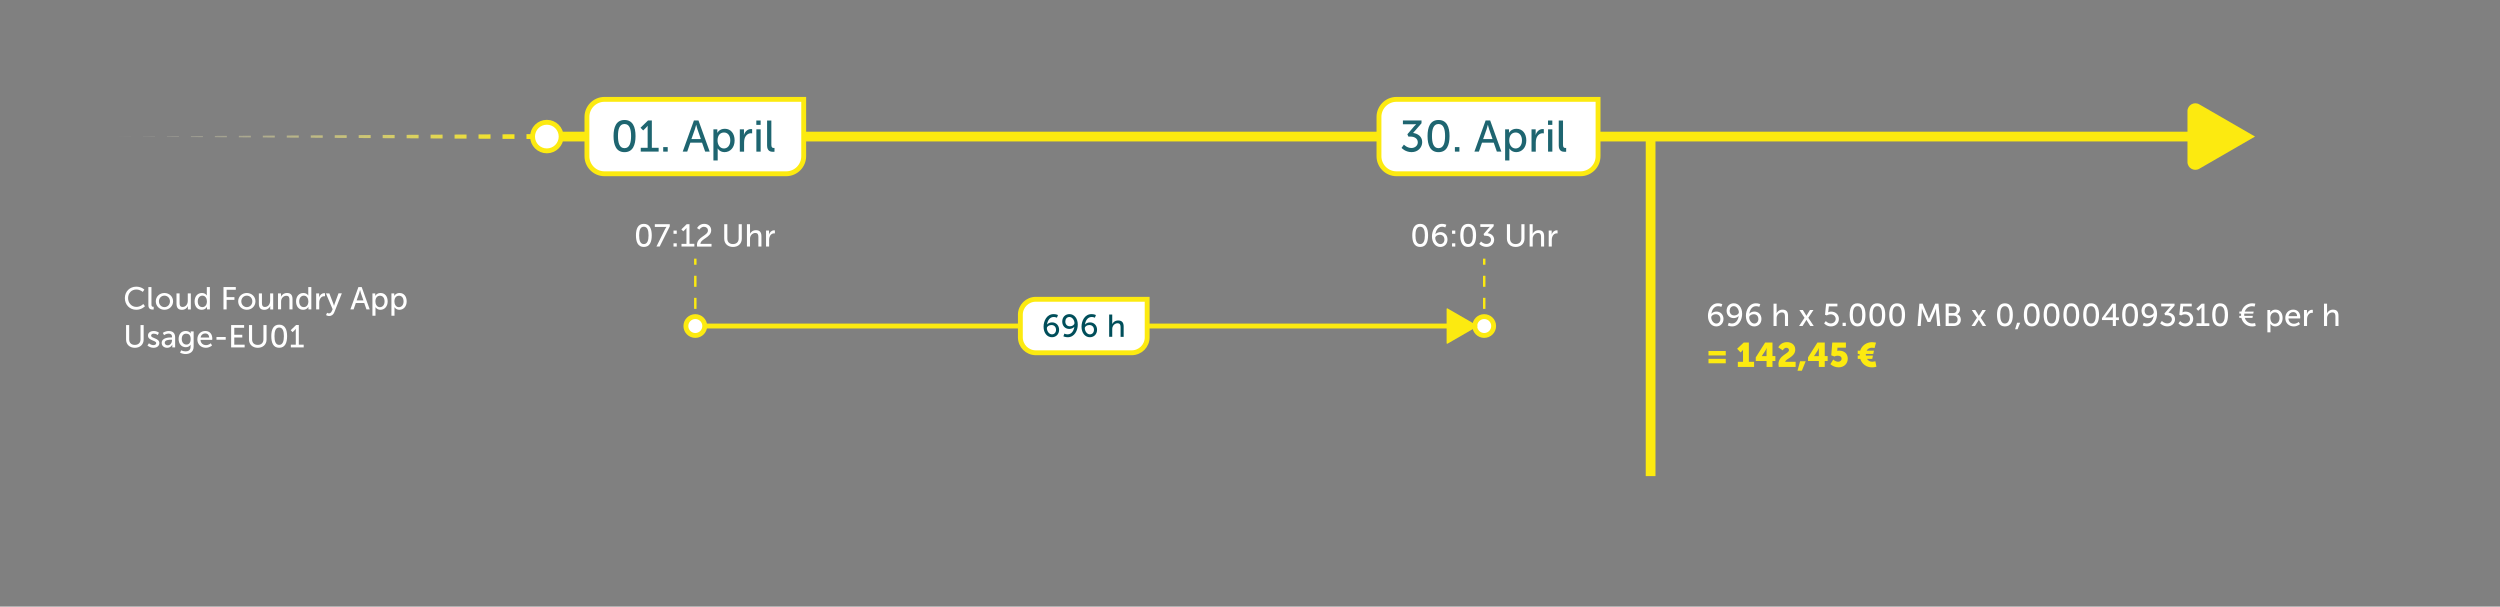 <?xml version="1.0" encoding="UTF-8"?> <svg xmlns="http://www.w3.org/2000/svg" xmlns:xlink="http://www.w3.org/1999/xlink" id="Ebene_2" data-name="Ebene 2" viewBox="0 0 1026.38 249.04"><rect x="0" y="0" width="1026.38" height="249.04" fill="#808080" stroke="none"/><defs><style> .cls-1 { fill: url(#Unbenannter_Verlauf_29-18); } .cls-2 { fill: url(#Unbenannter_Verlauf_29-19); } .cls-3 { fill: #1e6570; } .cls-4, .cls-5 { fill: #fff; } .cls-6 { fill: url(#Unbenannter_Verlauf_29-14); } .cls-7 { fill: #004e5a; } .cls-5, .cls-8, .cls-9, .cls-10, .cls-11, .cls-12 { stroke: #fcea10; stroke-miterlimit: 10; } .cls-5, .cls-10 { stroke-width: 2px; } .cls-13 { fill: url(#Unbenannter_Verlauf_29-2); } .cls-14 { fill: url(#Unbenannter_Verlauf_29-13); } .cls-8 { stroke-dasharray: 0 0 4.53 4.53; } .cls-8, .cls-9, .cls-10, .cls-11, .cls-12 { fill: none; } .cls-15 { fill: url(#Unbenannter_Verlauf_29-9); } .cls-16 { fill: url(#Unbenannter_Verlauf_29-3); } .cls-17 { fill: url(#Unbenannter_Verlauf_29-10); } .cls-18 { fill: url(#Unbenannter_Verlauf_29-8); } .cls-19 { fill: url(#Unbenannter_Verlauf_29); } .cls-20 { fill: url(#Unbenannter_Verlauf_29-15); } .cls-21 { fill: url(#Unbenannter_Verlauf_29-4); } .cls-22 { fill: url(#Unbenannter_Verlauf_29-6); } .cls-9 { stroke-width: 4px; } .cls-23 { fill: url(#Unbenannter_Verlauf_29-11); } .cls-24 { fill: url(#Unbenannter_Verlauf_29-16); } .cls-25 { fill: url(#Unbenannter_Verlauf_29-7); } .cls-26 { fill: url(#Unbenannter_Verlauf_29-17); } .cls-27 { fill: url(#Unbenannter_Verlauf_29-12); } .cls-28 { fill: url(#Unbenannter_Verlauf_29-5); } .cls-29 { fill: #fcea10; } .cls-11 { stroke-dasharray: 0 0 4.53 4.53; } </style><linearGradient id="Unbenannter_Verlauf_29" data-name="Unbenannter Verlauf 29" x1="218.64" y1="56.07" x2="41.44" y2="56.07" gradientUnits="userSpaceOnUse"><stop offset="0" stop-color="#fcea10"></stop><stop offset="1" stop-color="#fff" stop-opacity="0"></stop></linearGradient><linearGradient id="Unbenannter_Verlauf_29-2" data-name="Unbenannter Verlauf 29" x1="218.64" y1="56.07" x2="41.44" y2="56.07" xlink:href="#Unbenannter_Verlauf_29"></linearGradient><linearGradient id="Unbenannter_Verlauf_29-3" data-name="Unbenannter Verlauf 29" x1="218.64" y1="56.07" x2="41.44" y2="56.07" xlink:href="#Unbenannter_Verlauf_29"></linearGradient><linearGradient id="Unbenannter_Verlauf_29-4" data-name="Unbenannter Verlauf 29" x1="218.64" y1="56.07" x2="41.44" y2="56.07" xlink:href="#Unbenannter_Verlauf_29"></linearGradient><linearGradient id="Unbenannter_Verlauf_29-5" data-name="Unbenannter Verlauf 29" x1="218.64" y1="56.07" x2="41.44" y2="56.07" xlink:href="#Unbenannter_Verlauf_29"></linearGradient><linearGradient id="Unbenannter_Verlauf_29-6" data-name="Unbenannter Verlauf 29" x1="218.64" y1="56.07" x2="41.44" y2="56.07" xlink:href="#Unbenannter_Verlauf_29"></linearGradient><linearGradient id="Unbenannter_Verlauf_29-7" data-name="Unbenannter Verlauf 29" x1="218.64" y1="56.07" x2="41.44" y2="56.07" xlink:href="#Unbenannter_Verlauf_29"></linearGradient><linearGradient id="Unbenannter_Verlauf_29-8" data-name="Unbenannter Verlauf 29" x1="218.64" y1="56.07" x2="41.44" y2="56.07" xlink:href="#Unbenannter_Verlauf_29"></linearGradient><linearGradient id="Unbenannter_Verlauf_29-9" data-name="Unbenannter Verlauf 29" x1="218.64" y1="56.07" x2="41.44" y2="56.07" xlink:href="#Unbenannter_Verlauf_29"></linearGradient><linearGradient id="Unbenannter_Verlauf_29-10" data-name="Unbenannter Verlauf 29" x1="218.64" y1="56.07" x2="41.44" y2="56.07" xlink:href="#Unbenannter_Verlauf_29"></linearGradient><linearGradient id="Unbenannter_Verlauf_29-11" data-name="Unbenannter Verlauf 29" x1="218.64" y1="56.07" x2="41.44" y2="56.07" xlink:href="#Unbenannter_Verlauf_29"></linearGradient><linearGradient id="Unbenannter_Verlauf_29-12" data-name="Unbenannter Verlauf 29" x1="218.64" y1="56.07" x2="41.44" y2="56.07" xlink:href="#Unbenannter_Verlauf_29"></linearGradient><linearGradient id="Unbenannter_Verlauf_29-13" data-name="Unbenannter Verlauf 29" x1="218.64" x2="41.44" xlink:href="#Unbenannter_Verlauf_29"></linearGradient><linearGradient id="Unbenannter_Verlauf_29-14" data-name="Unbenannter Verlauf 29" x1="218.64" y1="56.07" x2="41.44" y2="56.07" xlink:href="#Unbenannter_Verlauf_29"></linearGradient><linearGradient id="Unbenannter_Verlauf_29-15" data-name="Unbenannter Verlauf 29" x1="218.64" y1="56.07" x2="41.44" y2="56.07" xlink:href="#Unbenannter_Verlauf_29"></linearGradient><linearGradient id="Unbenannter_Verlauf_29-16" data-name="Unbenannter Verlauf 29" x1="218.64" y1="56.07" x2="41.44" y2="56.07" xlink:href="#Unbenannter_Verlauf_29"></linearGradient><linearGradient id="Unbenannter_Verlauf_29-17" data-name="Unbenannter Verlauf 29" x1="218.64" y1="56.07" x2="41.44" y2="56.07" xlink:href="#Unbenannter_Verlauf_29"></linearGradient><linearGradient id="Unbenannter_Verlauf_29-18" data-name="Unbenannter Verlauf 29" x1="218.64" y1="56.07" x2="41.44" y2="56.07" xlink:href="#Unbenannter_Verlauf_29"></linearGradient><linearGradient id="Unbenannter_Verlauf_29-19" data-name="Unbenannter Verlauf 29" x1="218.64" y1="56.07" x2="41.44" y2="56.07" xlink:href="#Unbenannter_Verlauf_29"></linearGradient></defs><g><line class="cls-12" x1="285.46" y1="106.19" x2="285.46" y2="108.69"></line><line class="cls-11" x1="285.46" y1="113.22" x2="285.46" y2="129.09"></line><line class="cls-12" x1="285.46" y1="131.35" x2="285.46" y2="133.85"></line></g><g><line class="cls-12" x1="609.35" y1="106.19" x2="609.35" y2="108.69"></line><line class="cls-8" x1="609.35" y1="113.22" x2="609.35" y2="129.09"></line><line class="cls-12" x1="609.35" y1="131.35" x2="609.35" y2="133.85"></line></g><line class="cls-9" x1="224.51" y1="56.07" x2="908.09" y2="56.07"></line><line class="cls-10" x1="285.46" y1="133.85" x2="609.35" y2="133.85"></line><g><polygon class="cls-19" points="218.64 57.07 216.14 57.05 216.14 55.08 218.64 55.07 218.64 57.07"></polygon><polygon class="cls-13" points="211.22 57.02 206.3 57 206.3 55.14 211.22 55.11 211.22 57.02"></polygon><polygon class="cls-16" points="201.38 56.97 196.46 56.94 196.46 55.19 201.38 55.16 201.38 56.97"></polygon><polygon class="cls-21" points="191.54 56.91 186.62 56.89 186.62 55.25 191.54 55.22 191.54 56.91"></polygon><polygon class="cls-28" points="181.7 56.86 176.78 56.83 176.78 55.3 181.7 55.27 181.7 56.86"></polygon><polygon class="cls-22" points="171.86 56.8 166.94 56.77 166.94 55.36 171.86 55.33 171.86 56.8"></polygon><polygon class="cls-25" points="162.02 56.75 157.1 56.72 157.1 55.41 162.02 55.39 162.02 56.75"></polygon><polygon class="cls-18" points="152.18 56.69 147.26 56.66 147.26 55.47 152.18 55.44 152.18 56.69"></polygon><polygon class="cls-15" points="142.34 56.64 137.42 56.61 137.42 55.52 142.34 55.5 142.34 56.64"></polygon><polygon class="cls-17" points="132.5 56.58 127.58 56.55 127.58 55.58 132.5 55.55 132.5 56.58"></polygon><polygon class="cls-23" points="122.66 56.52 117.74 56.5 117.74 55.64 122.66 55.61 122.66 56.52"></polygon><polygon class="cls-27" points="112.82 56.47 107.9 56.44 107.9 55.69 112.82 55.66 112.82 56.47"></polygon><polygon class="cls-14" points="102.98 56.41 98.06 56.39 98.06 55.75 102.98 55.72 102.98 56.41"></polygon><polygon class="cls-6" points="93.14 56.36 88.22 56.33 88.22 55.8 93.14 55.77 93.14 56.36"></polygon><polygon class="cls-20" points="83.3 56.3 78.38 56.27 78.38 55.86 83.3 55.83 83.3 56.3"></polygon><polygon class="cls-24" points="73.46 56.25 68.54 56.22 68.54 55.91 73.46 55.89 73.46 56.25"></polygon><polygon class="cls-26" points="63.62 56.19 58.7 56.16 58.7 55.97 63.62 55.94 63.62 56.19"></polygon><polygon class="cls-1" points="53.78 56.14 48.86 56.11 48.86 56.02 53.78 56 53.78 56.14"></polygon><polygon class="cls-2" points="43.94 56.08 41.44 56.07 43.94 56.05 43.94 56.08"></polygon></g><path class="cls-5" d="m248.17,40.79h81.79v23.34c0,3.98-3.23,7.21-7.21,7.21h-74.57c-3.98,0-7.21-3.23-7.21-7.21v-16.13c0-3.98,3.23-7.21,7.21-7.21Z"></path><g><path class="cls-3" d="m251.89,55.85c0-3.67,1.1-6.59,4.51-6.59s4.52,2.91,4.52,6.59-1.1,6.62-4.52,6.62-4.51-2.93-4.51-6.62Zm7.2,0c0-2.77-.6-4.94-2.7-4.94s-2.68,2.17-2.68,4.94.6,4.98,2.68,4.98,2.7-2.19,2.7-4.98Z"></path><path class="cls-3" d="m263.07,60.69h2.82v-8.25c0-.4.02-.8.02-.8h-.04s-.14.29-.62.74l-1.19,1.18-1.09-1.12,3.06-2.97h1.59v11.22h2.79v1.56h-7.35v-1.56Z"></path><path class="cls-3" d="m272.28,60.39h1.85v1.86h-1.85v-1.86Z"></path><path class="cls-3" d="m288.22,58.58h-4.81l-1.27,3.67h-1.85l4.6-12.78h1.88l4.6,12.78h-1.86l-1.28-3.67Zm-2.41-7.35s-.29,1.16-.51,1.81l-1.43,4.05h3.87l-1.41-4.05c-.22-.65-.49-1.81-.49-1.81h-.04Z"></path><path class="cls-3" d="m292.89,53.09h1.61v.78c0,.36-.04.67-.04.67h.04s.78-1.67,3.08-1.67c2.46,0,4.02,1.95,4.02,4.8s-1.76,4.79-4.14,4.79c-2.01,0-2.81-1.5-2.81-1.5h-.04s.04.33.04.8v4.11h-1.76v-12.78Zm4.29,7.87c1.45,0,2.64-1.19,2.64-3.28s-1.07-3.28-2.59-3.28c-1.38,0-2.64.96-2.64,3.29,0,1.63.9,3.26,2.59,3.26Z"></path><path class="cls-3" d="m303.74,53.09h1.7v1.59c0,.38-.04.69-.04.69h.04c.42-1.34,1.48-2.39,2.9-2.39.23,0,.45.04.45.04v1.74s-.24-.05-.51-.05c-1.12,0-2.15.8-2.57,2.15-.16.52-.22,1.09-.22,1.65v3.75h-1.76v-9.16Z"></path><path class="cls-3" d="m310.51,49.48h1.77v1.79h-1.77v-1.79Zm.02,3.62h1.76v9.16h-1.76v-9.16Z"></path><path class="cls-3" d="m314.92,49.48h1.76v9.97c0,1.1.43,1.3.98,1.3.16,0,.31-.02.31-.02v1.56s-.27.04-.58.04c-1,0-2.46-.27-2.46-2.57v-10.28Z"></path></g><path class="cls-5" d="m425.25,122.87h45.72v15.62c0,3.5-2.84,6.34-6.34,6.34h-39.38c-3.5,0-6.34-2.84-6.34-6.34v-9.28c0-3.5,2.84-6.34,6.34-6.34Z"></path><g><path class="cls-7" d="m428.44,134.12c0-2.35,1.29-5.16,4.13-5.16,1.08,0,1.78.38,1.78.38l-.42,1.1s-.58-.3-1.31-.3c-1.69,0-2.56,1.56-2.76,3.08h.03c.39-.52,1.22-.87,2.03-.87,1.74,0,2.9,1.33,2.9,3.03,0,1.81-1.24,3.07-2.95,3.07-1.96,0-3.43-1.72-3.43-4.33Zm5.11,1.26c0-1.12-.71-1.94-1.88-1.94-1.04,0-1.87.62-1.87,1.29,0,1.2.9,2.54,2.07,2.54,1.05,0,1.69-.82,1.69-1.88Z"></path><path class="cls-7" d="m436.57,138.08l.42-1.12s.58.31,1.31.31c1.69,0,2.56-1.56,2.76-3.08h-.03c-.38.52-1.22.86-2.03.86-1.74,0-2.9-1.31-2.9-3.02,0-1.81,1.23-3.07,2.95-3.07,1.95,0,3.43,1.7,3.43,4.33,0,2.35-1.29,5.16-4.13,5.16-1.09,0-1.78-.38-1.78-.38Zm4.56-5.4c0-1.2-.9-2.54-2.07-2.54-1.07,0-1.69.82-1.69,1.88,0,1.12.7,1.94,1.88,1.94,1.04,0,1.87-.64,1.87-1.29Z"></path><path class="cls-7" d="m444.02,134.12c0-2.35,1.29-5.16,4.13-5.16,1.08,0,1.78.38,1.78.38l-.42,1.1s-.58-.3-1.31-.3c-1.69,0-2.56,1.56-2.76,3.08h.03c.39-.52,1.22-.87,2.03-.87,1.74,0,2.9,1.33,2.9,3.03,0,1.81-1.24,3.07-2.95,3.07-1.96,0-3.43-1.72-3.43-4.33Zm5.11,1.26c0-1.12-.72-1.94-1.89-1.94-1.04,0-1.87.62-1.87,1.29,0,1.2.9,2.54,2.07,2.54,1.05,0,1.69-.82,1.69-1.88Z"></path><path class="cls-7" d="m455.37,129.12h1.26v3.37c0,.31-.03.55-.03.55h.03c.29-.64,1.12-1.47,2.43-1.47,1.55,0,2.26.84,2.26,2.52v4.21h-1.26v-3.93c0-.92-.19-1.65-1.25-1.65-.99,0-1.81.68-2.08,1.62-.08.26-.1.56-.1.87v3.08h-1.26v-9.18Z"></path></g><path class="cls-5" d="m573.34,40.79h82.74v23.34c0,3.98-3.23,7.21-7.21,7.21h-75.52c-3.98,0-7.21-3.23-7.21-7.21v-16.13c0-3.98,3.23-7.21,7.21-7.21Z"></path><g><path class="cls-3" d="m576.38,59.37s1.25,1.39,3.09,1.39c1.43,0,2.61-.96,2.61-2.33,0-1.57-1.39-2.35-2.97-2.35h-.89l-.42-.96,2.79-3.28c.42-.49.8-.83.8-.83v-.04s-.38.05-1.09.05h-4.33v-1.56h7.64v1.14l-3.47,4c1.68.18,3.75,1.27,3.75,3.75,0,2.19-1.72,4.11-4.34,4.11s-4.14-1.74-4.14-1.74l.98-1.36Z"></path><path class="cls-3" d="m586.08,55.85c0-3.67,1.1-6.59,4.51-6.59s4.52,2.91,4.52,6.59-1.1,6.62-4.52,6.62-4.51-2.93-4.51-6.62Zm7.2,0c0-2.77-.6-4.94-2.7-4.94s-2.68,2.17-2.68,4.94.6,4.98,2.68,4.98,2.7-2.19,2.7-4.98Z"></path><path class="cls-3" d="m597.31,60.39h1.85v1.86h-1.85v-1.86Z"></path><path class="cls-3" d="m613.25,58.58h-4.81l-1.27,3.67h-1.85l4.6-12.78h1.88l4.6,12.78h-1.86l-1.28-3.67Zm-2.41-7.35s-.29,1.16-.51,1.81l-1.43,4.05h3.87l-1.41-4.05c-.22-.65-.49-1.81-.49-1.81h-.04Z"></path><path class="cls-3" d="m617.92,53.09h1.61v.78c0,.36-.04.67-.04.67h.04s.78-1.67,3.08-1.67c2.46,0,4.02,1.95,4.02,4.8s-1.75,4.79-4.14,4.79c-2.01,0-2.81-1.5-2.81-1.5h-.04s.04.33.04.8v4.11h-1.75v-12.78Zm4.29,7.87c1.45,0,2.64-1.19,2.64-3.28s-1.07-3.28-2.59-3.28c-1.38,0-2.64.96-2.64,3.29,0,1.63.9,3.26,2.59,3.26Z"></path><path class="cls-3" d="m628.77,53.09h1.7v1.59c0,.38-.04.69-.04.69h.04c.42-1.34,1.48-2.39,2.9-2.39.23,0,.45.04.45.04v1.74s-.24-.05-.51-.05c-1.12,0-2.15.8-2.57,2.15-.16.52-.22,1.09-.22,1.65v3.75h-1.75v-9.16Z"></path><path class="cls-3" d="m635.54,49.48h1.77v1.79h-1.77v-1.79Zm.02,3.62h1.76v9.16h-1.76v-9.16Z"></path><path class="cls-3" d="m639.95,49.48h1.75v9.97c0,1.1.43,1.3.98,1.3.16,0,.31-.02.31-.02v1.56s-.27.04-.58.04c-1,0-2.46-.27-2.46-2.57v-10.28Z"></path></g><circle class="cls-5" cx="285.46" cy="133.85" r="3.87"></circle><path class="cls-29" d="m925.82,56.07l-22.91-13.23c-2.15-1.24-4.84.31-4.84,2.79v20.87c0,2.48,2.69,4.03,4.84,2.79l22.91-13.23Z"></path><g><path class="cls-4" d="m55.92,117.69c2.21,0,3.34,1.21,3.34,1.21l-.64.96s-1.07-1-2.65-1c-2.05,0-3.39,1.56-3.39,3.51s1.37,3.63,3.41,3.63c1.73,0,2.83-1.2,2.83-1.2l.69.92s-1.26,1.46-3.56,1.46c-2.76,0-4.69-2.11-4.69-4.8s2-4.69,4.67-4.69Z"></path><path class="cls-4" d="m60.92,117.85h1.26v7.16c0,.79.31.94.7.94.12,0,.22-.01.22-.01v1.12s-.2.03-.42.03c-.72,0-1.77-.19-1.77-1.85v-7.38Z"></path><path class="cls-4" d="m67.51,120.29c1.96,0,3.55,1.44,3.55,3.43s-1.59,3.46-3.55,3.46-3.55-1.46-3.55-3.46,1.59-3.43,3.55-3.43Zm0,5.8c1.25,0,2.26-.99,2.26-2.37s-1.01-2.34-2.26-2.34-2.26.98-2.26,2.34,1.03,2.37,2.26,2.37Z"></path><path class="cls-4" d="m72.47,120.45h1.26v3.93c0,.91.18,1.64,1.23,1.64,1.34,0,2.13-1.18,2.13-2.48v-3.08h1.26v6.58h-1.22v-.87c0-.27.03-.48.03-.48h-.03c-.27.65-1.13,1.51-2.42,1.51-1.48,0-2.25-.78-2.25-2.52v-4.21Z"></path><path class="cls-4" d="m82.88,120.29c1.52,0,2.03,1.04,2.03,1.04h.03s-.03-.2-.03-.44v-3.04h1.26v9.18h-1.2v-.62c0-.26.01-.44.01-.44h-.03s-.53,1.22-2.16,1.22c-1.78,0-2.9-1.4-2.9-3.45s1.24-3.45,2.98-3.45Zm.17,5.8c.97,0,1.9-.69,1.9-2.37,0-1.17-.61-2.34-1.86-2.34-1.04,0-1.9.86-1.9,2.35s.77,2.35,1.86,2.35Z"></path><path class="cls-4" d="m91.75,117.85h5.06v1.12h-3.77v3.02h3.21v1.12h-3.21v3.93h-1.29v-9.18Z"></path><path class="cls-4" d="m101.33,120.29c1.96,0,3.55,1.44,3.55,3.43s-1.59,3.46-3.55,3.46-3.55-1.46-3.55-3.46,1.59-3.43,3.55-3.43Zm0,5.8c1.25,0,2.26-.99,2.26-2.37s-1.01-2.34-2.26-2.34-2.26.98-2.26,2.34,1.03,2.37,2.26,2.37Z"></path><path class="cls-4" d="m106.28,120.45h1.26v3.93c0,.91.18,1.64,1.23,1.64,1.34,0,2.13-1.18,2.13-2.48v-3.08h1.26v6.58h-1.22v-.87c0-.27.03-.48.03-.48h-.03c-.27.65-1.13,1.51-2.42,1.51-1.48,0-2.25-.78-2.25-2.52v-4.21Z"></path><path class="cls-4" d="m114.14,120.45h1.22v.87c0,.26-.03.48-.03.48h.03c.26-.57,1.04-1.51,2.47-1.51,1.55,0,2.26.84,2.26,2.52v4.21h-1.26v-3.93c0-.92-.19-1.65-1.25-1.65s-1.81.66-2.08,1.61c-.08.26-.1.56-.1.88v3.08h-1.26v-6.58Z"></path><path class="cls-4" d="m124.53,120.29c1.52,0,2.03,1.04,2.03,1.04h.03s-.03-.2-.03-.44v-3.04h1.26v9.18h-1.2v-.62c0-.26.01-.44.01-.44h-.03s-.53,1.22-2.16,1.22c-1.78,0-2.9-1.4-2.9-3.45s1.23-3.45,2.98-3.45Zm.17,5.8c.98,0,1.9-.69,1.9-2.37,0-1.17-.61-2.34-1.86-2.34-1.04,0-1.9.86-1.9,2.35s.77,2.35,1.86,2.35Z"></path><path class="cls-4" d="m129.8,120.45h1.22v1.14c0,.27-.03.49-.03.49h.03c.3-.96,1.07-1.72,2.08-1.72.17,0,.33.03.33.03v1.25s-.17-.04-.36-.04c-.81,0-1.55.57-1.85,1.55-.12.38-.16.78-.16,1.18v2.69h-1.26v-6.58Z"></path><path class="cls-4" d="m134.28,128.39s.36.27.77.27c.51,0,.94-.36,1.18-.96l.33-.75-2.76-6.5h1.42l1.65,4.3c.13.34.25.79.25.79h.03s.1-.44.22-.78l1.6-4.32h1.37l-3.08,7.76c-.4,1.01-1.21,1.55-2.13,1.55-.74,0-1.27-.4-1.27-.4l.44-.96Z"></path><path class="cls-4" d="m149.54,124.39h-3.46l-.91,2.64h-1.33l3.3-9.18h1.35l3.3,9.18h-1.34l-.92-2.64Zm-1.73-5.28s-.21.83-.36,1.3l-1.03,2.91h2.78l-1.01-2.91c-.16-.47-.35-1.3-.35-1.3h-.03Z"></path><path class="cls-4" d="m152.9,120.45h1.16v.56c0,.26-.03.48-.03.48h.03s.56-1.2,2.21-1.2c1.77,0,2.89,1.4,2.89,3.45s-1.26,3.45-2.98,3.45c-1.44,0-2.02-1.08-2.02-1.08h-.03s.03.23.03.57v2.95h-1.26v-9.18Zm3.08,5.66c1.04,0,1.9-.86,1.9-2.35s-.77-2.35-1.86-2.35c-.99,0-1.9.69-1.9,2.37,0,1.17.65,2.34,1.86,2.34Z"></path><path class="cls-4" d="m160.7,120.45h1.16v.56c0,.26-.03.48-.03.48h.03s.56-1.2,2.21-1.2c1.77,0,2.89,1.4,2.89,3.45s-1.26,3.45-2.98,3.45c-1.44,0-2.02-1.08-2.02-1.08h-.03s.03.23.03.57v2.95h-1.26v-9.18Zm3.08,5.66c1.04,0,1.9-.86,1.9-2.35s-.77-2.35-1.86-2.35c-.99,0-1.9.69-1.9,2.37,0,1.17.65,2.34,1.86,2.34Z"></path><path class="cls-4" d="m51.75,133.45h1.29v5.93c0,1.4.91,2.22,2.31,2.22s2.34-.82,2.34-2.25v-5.9h1.29v5.93c0,2.04-1.47,3.41-3.61,3.41s-3.61-1.37-3.61-3.41v-5.93Z"></path><path class="cls-4" d="m61.16,140.92s.74.77,1.88.77c.55,0,1.09-.29,1.09-.82,0-1.21-3.38-.96-3.38-3.11,0-1.2,1.07-1.87,2.38-1.87,1.44,0,2.12.73,2.12.73l-.51.95s-.58-.58-1.62-.58c-.55,0-1.08.23-1.08.81,0,1.18,3.38.92,3.38,3.08,0,1.09-.94,1.91-2.38,1.91-1.61,0-2.5-.96-2.5-.96l.61-.9Z"></path><path class="cls-4" d="m70.34,138.52h.29v-.12c0-1.08-.61-1.44-1.44-1.44-1.01,0-1.83.64-1.83.64l-.52-.92s.95-.78,2.46-.78c1.66,0,2.6.91,2.6,2.57v4.16h-1.17v-.62c0-.3.03-.52.03-.52h-.03s-.53,1.3-2.11,1.3c-1.13,0-2.24-.69-2.24-2,0-2.17,2.86-2.26,3.97-2.26Zm-1.46,3.25c1.07,0,1.75-1.12,1.75-2.09v-.21h-.33c-.95,0-2.67.07-2.67,1.25,0,.53.42,1.05,1.24,1.05Z"></path><path class="cls-4" d="m76.16,144.27c1.14,0,2.08-.51,2.08-1.85v-.48c0-.21.01-.42.01-.42h-.03c-.39.65-1,1.03-1.95,1.03-1.83,0-2.94-1.47-2.94-3.37s1.05-3.29,2.87-3.29c1.59,0,2.07.98,2.07.98h.03s-.01-.09-.01-.21v-.61h1.21v6.3c0,2.17-1.65,3-3.31,3-.79,0-1.61-.22-2.25-.55l.42-.99s.82.44,1.81.44Zm2.11-5.07c0-1.72-.83-2.21-1.86-2.21-1.14,0-1.79.83-1.79,2.17s.73,2.3,1.91,2.3c.91,0,1.74-.55,1.74-2.26Z"></path><path class="cls-4" d="m84.31,135.89c1.86,0,2.85,1.38,2.85,3.08,0,.17-.04.55-.04.55h-4.8c.06,1.44,1.09,2.17,2.26,2.17s1.95-.77,1.95-.77l.52.92s-.98.94-2.55.94c-2.07,0-3.48-1.5-3.48-3.45,0-2.09,1.42-3.45,3.29-3.45Zm1.56,2.68c-.04-1.13-.74-1.68-1.59-1.68-.96,0-1.74.6-1.92,1.68h3.51Z"></path><path class="cls-4" d="m88.87,138.36h3.8v1.12h-3.8v-1.12Z"></path><path class="cls-4" d="m94.89,133.45h5.33v1.12h-4.04v2.87h3.29v1.12h-3.29v2.95h4.26v1.12h-5.55v-9.18Z"></path><path class="cls-4" d="m102.21,133.45h1.29v5.93c0,1.4.91,2.22,2.31,2.22s2.34-.82,2.34-2.25v-5.9h1.29v5.93c0,2.04-1.47,3.41-3.61,3.41s-3.61-1.37-3.61-3.41v-5.93Z"></path><path class="cls-4" d="m111.38,138.02c0-2.64.79-4.73,3.24-4.73s3.25,2.09,3.25,4.73-.79,4.76-3.25,4.76-3.24-2.11-3.24-4.76Zm5.17,0c0-1.99-.43-3.55-1.94-3.55s-1.92,1.56-1.92,3.55.43,3.58,1.92,3.58,1.94-1.57,1.94-3.58Z"></path><path class="cls-4" d="m119.41,141.51h2.03v-5.93c0-.29.01-.57.01-.57h-.03s-.1.21-.44.53l-.86.84-.78-.81,2.2-2.13h1.14v8.06h2v1.12h-5.28v-1.12Z"></path></g><circle class="cls-5" cx="224.51" cy="56.07" r="5.87"></circle><circle class="cls-5" cx="609.35" cy="133.85" r="3.87"></circle><line class="cls-9" x1="677.66" y1="55.21" x2="677.66" y2="195.47"></line><g><path class="cls-4" d="m701.2,129.68c0-2.35,1.29-5.16,4.13-5.16,1.08,0,1.78.38,1.78.38l-.42,1.1s-.58-.3-1.31-.3c-1.69,0-2.56,1.56-2.76,3.08h.03c.39-.52,1.22-.87,2.03-.87,1.74,0,2.9,1.33,2.9,3.03,0,1.81-1.24,3.07-2.95,3.07-1.96,0-3.43-1.72-3.43-4.33Zm5.11,1.26c0-1.12-.72-1.94-1.89-1.94-1.04,0-1.87.62-1.87,1.29,0,1.2.9,2.54,2.07,2.54,1.05,0,1.69-.82,1.69-1.88Z"></path><path class="cls-4" d="m709.33,133.63l.42-1.12s.58.31,1.31.31c1.69,0,2.56-1.56,2.76-3.08h-.03c-.38.52-1.22.86-2.03.86-1.74,0-2.9-1.31-2.9-3.02,0-1.81,1.23-3.07,2.95-3.07,1.95,0,3.43,1.7,3.43,4.33,0,2.35-1.29,5.16-4.13,5.16-1.09,0-1.78-.38-1.78-.38Zm4.56-5.4c0-1.2-.9-2.54-2.07-2.54-1.07,0-1.69.82-1.69,1.88,0,1.12.7,1.94,1.89,1.94,1.04,0,1.87-.64,1.87-1.29Z"></path><path class="cls-4" d="m716.78,129.68c0-2.35,1.29-5.16,4.13-5.16,1.08,0,1.78.38,1.78.38l-.42,1.1s-.58-.3-1.31-.3c-1.69,0-2.56,1.56-2.76,3.08h.03c.39-.52,1.22-.87,2.03-.87,1.74,0,2.9,1.33,2.9,3.03,0,1.81-1.24,3.07-2.95,3.07-1.96,0-3.43-1.72-3.43-4.33Zm5.11,1.26c0-1.12-.71-1.94-1.88-1.94-1.04,0-1.87.62-1.87,1.29,0,1.2.9,2.54,2.07,2.54,1.05,0,1.69-.82,1.69-1.88Z"></path><path class="cls-4" d="m728.13,124.67h1.26v3.37c0,.31-.03.55-.03.55h.03c.29-.64,1.12-1.47,2.43-1.47,1.55,0,2.26.84,2.26,2.52v4.21h-1.26v-3.93c0-.92-.19-1.65-1.25-1.65-.99,0-1.81.68-2.08,1.62-.08.26-.1.56-.1.87v3.08h-1.26v-9.18Z"></path><path class="cls-4" d="m741.61,131.29s-.1.21-.19.36l-1.38,2.2h-1.43l2.24-3.38-2.12-3.2h1.44l1.22,2c.1.17.22.39.22.39h.03s.12-.22.22-.39l1.22-2h1.44l-2.12,3.2,2.24,3.38h-1.43l-1.38-2.2c-.09-.16-.2-.36-.2-.36h-.03Z"></path><path class="cls-4" d="m749.6,131.8s.72.99,2.02.99c1.08,0,2.02-.74,2.02-1.86s-.91-1.89-2.09-1.89c-.9,0-1.55.46-1.55.46l-.74-.27.46-4.55h4.63v1.12h-3.51l-.22,1.94c-.01.27-.07.48-.07.48h.03s.51-.29,1.18-.29c1.94,0,3.2,1.34,3.2,2.99,0,1.77-1.39,3.09-3.25,3.09s-2.81-1.27-2.81-1.27l.71-.94Z"></path><path class="cls-4" d="m756.47,132.51h1.33v1.34h-1.33v-1.34Z"></path><path class="cls-4" d="m759.38,129.25c0-2.64.79-4.73,3.24-4.73s3.25,2.09,3.25,4.73-.79,4.76-3.25,4.76-3.24-2.11-3.24-4.76Zm5.17,0c0-1.99-.43-3.55-1.94-3.55s-1.92,1.56-1.92,3.55.43,3.58,1.92,3.58,1.94-1.57,1.94-3.58Z"></path><path class="cls-4" d="m767.5,129.25c0-2.64.79-4.73,3.24-4.73s3.25,2.09,3.25,4.73-.79,4.76-3.25,4.76-3.24-2.11-3.24-4.76Zm5.17,0c0-1.99-.43-3.55-1.94-3.55s-1.92,1.56-1.92,3.55.43,3.58,1.92,3.58,1.94-1.57,1.94-3.58Z"></path><path class="cls-4" d="m775.63,129.25c0-2.64.79-4.73,3.24-4.73s3.25,2.09,3.25,4.73-.79,4.76-3.25,4.76-3.24-2.11-3.24-4.76Zm5.17,0c0-1.99-.43-3.55-1.94-3.55s-1.92,1.56-1.92,3.55.43,3.58,1.92,3.58,1.94-1.57,1.94-3.58Z"></path><path class="cls-4" d="m787.98,124.67h1.35l2.11,4.97c.21.51.46,1.23.46,1.23h.03s.25-.73.46-1.23l2.11-4.97h1.35l.74,9.18h-1.27l-.46-5.79c-.04-.56-.01-1.35-.01-1.35h-.03s-.27.85-.49,1.35l-1.83,4.13h-1.14l-1.82-4.13c-.21-.49-.49-1.38-.49-1.38h-.03s.01.82-.03,1.38l-.44,5.79h-1.29l.74-9.18Z"></path><path class="cls-4" d="m798.78,124.67h3.21c1.55,0,2.67.86,2.67,2.34,0,.9-.44,1.61-1.14,1.98v.03c.96.29,1.51,1.2,1.51,2.22,0,1.73-1.34,2.61-2.95,2.61h-3.29v-9.18Zm3.21,3.86c.83,0,1.35-.58,1.35-1.39s-.49-1.35-1.38-1.35h-1.9v2.74h1.92Zm.14,4.2c.99,0,1.57-.62,1.57-1.56s-.62-1.57-1.59-1.57h-2.05v3.13h2.07Z"></path><path class="cls-4" d="m812.4,131.29s-.1.21-.19.36l-1.38,2.2h-1.43l2.24-3.38-2.12-3.2h1.44l1.22,2c.1.17.22.39.22.39h.03s.12-.22.22-.39l1.22-2h1.44l-2.12,3.2,2.24,3.38h-1.43l-1.38-2.2c-.09-.16-.2-.36-.2-.36h-.03Z"></path><path class="cls-4" d="m819.88,129.25c0-2.64.79-4.73,3.24-4.73s3.25,2.09,3.25,4.73-.79,4.76-3.25,4.76-3.24-2.11-3.24-4.76Zm5.17,0c0-1.99-.43-3.55-1.94-3.55s-1.92,1.56-1.92,3.55.43,3.58,1.92,3.58,1.94-1.57,1.94-3.58Z"></path><path class="cls-4" d="m828.11,132.49h1.29l-1.09,2.68h-1l.81-2.68Z"></path><path class="cls-4" d="m830.89,129.25c0-2.64.79-4.73,3.24-4.73s3.25,2.09,3.25,4.73-.79,4.76-3.25,4.76-3.24-2.11-3.24-4.76Zm5.17,0c0-1.99-.43-3.55-1.94-3.55s-1.92,1.56-1.92,3.55.43,3.58,1.92,3.58,1.94-1.57,1.94-3.58Z"></path><path class="cls-4" d="m839.02,129.25c0-2.64.79-4.73,3.24-4.73s3.25,2.09,3.25,4.73-.79,4.76-3.25,4.76-3.24-2.11-3.24-4.76Zm5.17,0c0-1.99-.43-3.55-1.94-3.55s-1.92,1.56-1.92,3.55.43,3.58,1.92,3.58,1.94-1.57,1.94-3.58Z"></path><path class="cls-4" d="m847.14,129.25c0-2.64.79-4.73,3.24-4.73s3.25,2.09,3.25,4.73-.79,4.76-3.25,4.76-3.24-2.11-3.24-4.76Zm5.17,0c0-1.99-.43-3.55-1.94-3.55s-1.92,1.56-1.92,3.55.43,3.58,1.92,3.58,1.94-1.57,1.94-3.58Z"></path><path class="cls-4" d="m855.27,129.25c0-2.64.79-4.73,3.24-4.73s3.25,2.09,3.25,4.73-.79,4.76-3.25,4.76-3.24-2.11-3.24-4.76Zm5.17,0c0-1.99-.43-3.55-1.94-3.55s-1.92,1.56-1.92,3.55.43,3.58,1.92,3.58,1.94-1.57,1.94-3.58Z"></path><path class="cls-4" d="m862.97,130.59l4.24-5.92h1.47v5.63h1.25v1.09h-1.25v2.46h-1.26v-2.46h-4.45v-.81Zm4.45-.29v-3.34c0-.43.05-.91.05-.91h-.03s-.21.43-.46.75l-2.6,3.47v.03h3.03Z"></path><path class="cls-4" d="m871.27,129.25c0-2.64.79-4.73,3.24-4.73s3.25,2.09,3.25,4.73-.79,4.76-3.25,4.76-3.24-2.11-3.24-4.76Zm5.17,0c0-1.99-.43-3.55-1.94-3.55s-1.92,1.56-1.92,3.55.43,3.58,1.92,3.58,1.94-1.57,1.94-3.58Z"></path><path class="cls-4" d="m879.68,133.63l.42-1.12s.58.31,1.31.31c1.69,0,2.56-1.56,2.76-3.08h-.03c-.38.52-1.22.86-2.03.86-1.74,0-2.9-1.31-2.9-3.02,0-1.81,1.23-3.07,2.95-3.07,1.95,0,3.43,1.7,3.43,4.33,0,2.35-1.29,5.16-4.13,5.16-1.09,0-1.78-.38-1.78-.38Zm4.56-5.4c0-1.2-.9-2.54-2.07-2.54-1.07,0-1.69.82-1.69,1.88,0,1.12.7,1.94,1.88,1.94,1.04,0,1.87-.64,1.87-1.29Z"></path><path class="cls-4" d="m887.58,131.78s.9,1,2.22,1c1.03,0,1.87-.69,1.87-1.68,0-1.13-1-1.69-2.13-1.69h-.64l-.3-.69,2-2.35c.3-.35.57-.6.57-.6v-.03s-.27.04-.78.04h-3.11v-1.12h5.49v.82l-2.5,2.87c1.21.13,2.69.91,2.69,2.69,0,1.57-1.23,2.95-3.12,2.95s-2.98-1.25-2.98-1.25l.7-.98Z"></path><path class="cls-4" d="m895.07,131.8s.72.99,2.02.99c1.08,0,2.02-.74,2.02-1.86s-.91-1.89-2.09-1.89c-.9,0-1.55.46-1.55.46l-.74-.27.46-4.55h4.63v1.12h-3.51l-.22,1.94c-.01.27-.07.48-.07.48h.03s.51-.29,1.18-.29c1.94,0,3.2,1.34,3.2,2.99,0,1.77-1.39,3.09-3.25,3.09s-2.81-1.27-2.81-1.27l.71-.94Z"></path><path class="cls-4" d="m901.78,132.73h2.03v-5.93c0-.29.01-.57.01-.57h-.03s-.1.21-.44.53l-.86.84-.78-.81,2.2-2.13h1.14v8.06h2v1.12h-5.28v-1.12Z"></path><path class="cls-4" d="m908.23,129.25c0-2.64.79-4.73,3.24-4.73s3.25,2.09,3.25,4.73-.79,4.76-3.25,4.76-3.24-2.11-3.24-4.76Zm5.17,0c0-1.99-.43-3.55-1.94-3.55s-1.92,1.56-1.92,3.55.43,3.58,1.92,3.58,1.94-1.57,1.94-3.58Z"></path><path class="cls-4" d="m919.37,129.68h.71c-.03-.23-.04-.65,0-.94h-.71v-.83h.87c.52-1.98,2.25-3.39,4.39-3.39.73,0,1.31.16,1.31.16l-.31,1.18s-.48-.14-1.03-.14c-1.46,0-2.57.87-3,2.2h3.65l-.17.83h-3.67c-.05.29-.05.64-.01.94h3.51l-.17.82h-3.12c.4,1.37,1.57,2.29,3.03,2.29.65,0,1.18-.17,1.18-.17l.25,1.17s-.62.22-1.46.22c-2.21,0-3.93-1.44-4.41-3.51h-.86v-.82Z"></path><path class="cls-4" d="m930.88,127.27h1.16v.56c0,.26-.03.48-.03.48h.03s.56-1.2,2.21-1.2c1.77,0,2.89,1.4,2.89,3.45s-1.26,3.45-2.98,3.45c-1.44,0-2.02-1.08-2.02-1.08h-.03s.03.23.03.57v2.95h-1.26v-9.18Zm3.08,5.66c1.04,0,1.9-.86,1.9-2.35s-.77-2.35-1.86-2.35c-.99,0-1.9.69-1.9,2.37,0,1.17.65,2.34,1.86,2.34Z"></path><path class="cls-4" d="m941.52,127.12c1.86,0,2.85,1.38,2.85,3.08,0,.17-.04.55-.04.55h-4.8c.06,1.44,1.09,2.17,2.26,2.17s1.95-.77,1.95-.77l.52.92s-.98.94-2.55.94c-2.07,0-3.48-1.5-3.48-3.45,0-2.09,1.42-3.45,3.29-3.45Zm1.56,2.68c-.04-1.13-.74-1.68-1.59-1.68-.96,0-1.74.6-1.92,1.68h3.51Z"></path><path class="cls-4" d="m945.9,127.27h1.22v1.14c0,.27-.03.49-.03.49h.03c.3-.96,1.07-1.72,2.08-1.72.17,0,.33.03.33.03v1.25s-.17-.04-.36-.04c-.81,0-1.55.57-1.85,1.55-.12.38-.16.78-.16,1.18v2.69h-1.26v-6.58Z"></path><path class="cls-4" d="m954.12,124.67h1.26v3.37c0,.31-.03.55-.03.55h.03c.29-.64,1.12-1.47,2.43-1.47,1.55,0,2.26.84,2.26,2.52v4.21h-1.26v-3.93c0-.92-.19-1.65-1.25-1.65-.99,0-1.81.68-2.08,1.62-.08.26-.1.56-.1.87v3.08h-1.26v-9.18Z"></path><path class="cls-29" d="m701.42,144.11h7.09v1.82h-7.09v-1.82Zm0,3.22h7.09v1.82h-7.09v-1.82Z"></path><path class="cls-29" d="m713.47,148.55h2.13v-4.17c0-.38.01-.77.01-.77h-.03s-.13.28-.39.53l-.6.55-1.41-1.51,2.7-2.54h2.12v7.91h2.14v2.1h-6.67v-2.1Z"></path><path class="cls-29" d="m720.82,146.74l3.87-6.11h3v5.56h1.19v2.03h-1.19v2.42h-2.42v-2.42h-4.44v-1.49Zm4.44-.55v-2.24c0-.55.08-1.12.08-1.12h-.03s-.21.62-.49,1.04l-1.51,2.3v.03h1.95Z"></path><path class="cls-29" d="m730.14,149.57c0-3.7,4.33-4.36,4.33-5.8,0-.7-.56-.99-1.08-.99-.95,0-1.48,1.06-1.48,1.06l-1.82-1.22s.92-2.16,3.53-2.16c1.64,0,3.42.94,3.42,3.07,0,3.12-4.03,3.73-4.1,5.01h4.26v2.1h-6.93c-.07-.39-.11-.74-.11-1.08Z"></path><path class="cls-29" d="m739.02,148.33h2.31l-1.58,3.88h-1.78l1.05-3.88Z"></path><path class="cls-29" d="m742.28,146.74l3.87-6.11h3v5.56h1.19v2.03h-1.19v2.42h-2.42v-2.42h-4.44v-1.49Zm4.44-.55v-2.24c0-.55.08-1.12.08-1.12h-.03s-.21.62-.49,1.04l-1.51,2.3v.03h1.95Z"></path><path class="cls-29" d="m752.64,147.61s.91.9,2.03.9c.66,0,1.4-.41,1.4-1.23s-.69-1.25-1.6-1.25c-.77,0-1.34.34-1.34.34l-1.3-.49.41-5.24h5.6v2.1h-3.47l-.06.92c0,.2-.06.39-.06.39h.03s.35-.1.73-.1c2.38,0,3.59,1.48,3.59,3.29,0,2.07-1.53,3.57-3.71,3.57s-3.42-1.32-3.42-1.32l1.18-1.89Z"></path><path class="cls-29" d="m762.69,145.99h.78c-.03-.21-.04-.42-.01-.67h-.77v-1.34h1.01c.64-2.06,2.55-3.5,4.86-3.5.84,0,1.64.2,1.64.2l-.6,2.21s-.55-.14-1.11-.14c-.97,0-1.74.45-2.16,1.23h3.03l-.28,1.34h-3.07c-.03.22-.01.45.03.67h2.9l-.28,1.34h-2.17c.45.74,1.25,1.18,2.12,1.18.7,0,1.33-.21,1.33-.21l.42,2.24s-.77.28-1.79.28c-2.41,0-4.19-1.42-4.83-3.49h-1.04v-1.34Z"></path></g><g><path class="cls-4" d="m261.09,96.63c0-2.64.79-4.73,3.24-4.73s3.25,2.09,3.25,4.73-.79,4.76-3.25,4.76-3.24-2.11-3.24-4.76Zm5.17,0c0-1.99-.43-3.55-1.94-3.55s-1.92,1.56-1.92,3.55.43,3.58,1.92,3.58,1.94-1.57,1.94-3.58Z"></path><path class="cls-4" d="m273.09,94c.26-.52.53-.84.53-.84v-.03s-.21.04-.68.04h-4.1v-1.12h6.14v.88l-4.15,8.29h-1.33l3.58-7.23Z"></path><path class="cls-4" d="m276.51,94.65h1.33v1.34h-1.33v-1.34Zm0,5.24h1.33v1.34h-1.33v-1.34Z"></path><path class="cls-4" d="m279.8,100.11h2.03v-5.93c0-.29.01-.57.01-.57h-.03s-.1.21-.44.53l-.86.84-.78-.81,2.2-2.13h1.14v8.06h2v1.12h-5.28v-1.12Z"></path><path class="cls-4" d="m286.14,100.53c0-3.28,4.5-3.74,4.5-5.9,0-.91-.69-1.52-1.65-1.52-1.21,0-1.86,1.17-1.86,1.17l-.95-.64s.83-1.74,2.9-1.74c1.69,0,2.9,1.05,2.9,2.64,0,3.02-4.38,3.48-4.41,5.58h4.55v1.12h-5.92c-.04-.25-.06-.48-.06-.7Z"></path><path class="cls-4" d="m297.32,92.05h1.29v5.93c0,1.4.91,2.22,2.31,2.22s2.34-.82,2.34-2.25v-5.9h1.29v5.93c0,2.04-1.47,3.41-3.61,3.41s-3.61-1.37-3.61-3.41v-5.93Z"></path><path class="cls-4" d="m306.66,92.05h1.26v3.37c0,.31-.03.55-.03.55h.03c.29-.64,1.12-1.47,2.43-1.47,1.55,0,2.26.84,2.26,2.52v4.21h-1.26v-3.93c0-.92-.19-1.65-1.25-1.65-.99,0-1.81.68-2.08,1.62-.08.26-.1.56-.1.87v3.08h-1.26v-9.18Z"></path><path class="cls-4" d="m314.5,94.65h1.22v1.14c0,.27-.03.49-.03.49h.03c.3-.96,1.07-1.72,2.08-1.72.17,0,.33.03.33.03v1.25s-.17-.04-.36-.04c-.81,0-1.55.57-1.85,1.55-.12.38-.16.78-.16,1.18v2.69h-1.26v-6.58Z"></path></g><g><path class="cls-4" d="m579.81,96.63c0-2.64.79-4.73,3.24-4.73s3.25,2.09,3.25,4.73-.79,4.76-3.25,4.76-3.24-2.11-3.24-4.76Zm5.17,0c0-1.99-.43-3.55-1.94-3.55s-1.92,1.56-1.92,3.55.43,3.58,1.92,3.58,1.94-1.57,1.94-3.58Z"></path><path class="cls-4" d="m587.89,97.06c0-2.35,1.29-5.16,4.13-5.16,1.08,0,1.78.38,1.78.38l-.42,1.1s-.58-.3-1.31-.3c-1.69,0-2.56,1.56-2.76,3.08h.03c.39-.52,1.22-.87,2.03-.87,1.74,0,2.9,1.33,2.9,3.03,0,1.81-1.24,3.07-2.95,3.07-1.96,0-3.43-1.72-3.43-4.33Zm5.11,1.26c0-1.12-.71-1.94-1.88-1.94-1.04,0-1.87.62-1.87,1.29,0,1.2.9,2.54,2.07,2.54,1.05,0,1.69-.82,1.69-1.88Z"></path><path class="cls-4" d="m596.14,94.65h1.33v1.34h-1.33v-1.34Zm0,5.24h1.33v1.34h-1.33v-1.34Z"></path><path class="cls-4" d="m599.52,96.63c0-2.64.79-4.73,3.24-4.73s3.25,2.09,3.25,4.73-.79,4.76-3.25,4.76-3.24-2.11-3.24-4.76Zm5.17,0c0-1.99-.43-3.55-1.94-3.55s-1.92,1.56-1.92,3.55.43,3.58,1.92,3.58,1.94-1.57,1.94-3.58Z"></path><path class="cls-4" d="m608.05,99.16s.9,1,2.22,1c1.03,0,1.87-.69,1.87-1.68,0-1.13-1-1.69-2.13-1.69h-.64l-.3-.69,2-2.35c.3-.35.57-.6.57-.6v-.03s-.27.04-.78.04h-3.11v-1.12h5.49v.82l-2.5,2.87c1.21.13,2.69.91,2.69,2.69,0,1.57-1.23,2.95-3.12,2.95s-2.98-1.25-2.98-1.25l.7-.98Z"></path><path class="cls-4" d="m618.66,92.05h1.29v5.93c0,1.4.91,2.22,2.31,2.22s2.34-.82,2.34-2.25v-5.9h1.29v5.93c0,2.04-1.47,3.41-3.61,3.41s-3.61-1.37-3.61-3.41v-5.93Z"></path><path class="cls-4" d="m627.99,92.05h1.26v3.37c0,.31-.03.55-.03.55h.03c.29-.64,1.12-1.47,2.43-1.47,1.55,0,2.26.84,2.26,2.52v4.21h-1.26v-3.93c0-.92-.19-1.65-1.25-1.65-.99,0-1.81.68-2.08,1.62-.08.26-.1.56-.1.87v3.08h-1.26v-9.18Z"></path><path class="cls-4" d="m635.83,94.65h1.22v1.14c0,.27-.03.49-.03.49h.03c.3-.96,1.07-1.72,2.08-1.72.17,0,.33.03.33.03v1.25s-.17-.04-.36-.04c-.81,0-1.55.57-1.85,1.55-.12.38-.16.78-.16,1.18v2.69h-1.26v-6.58Z"></path></g><path class="cls-29" d="m606.44,133.64l-12.16-7.02c-.17-.1-.37.02-.37.22v14.04c0,.19.21.31.37.22l12.16-7.02c.17-.1.17-.34,0-.43Z"></path></svg> 